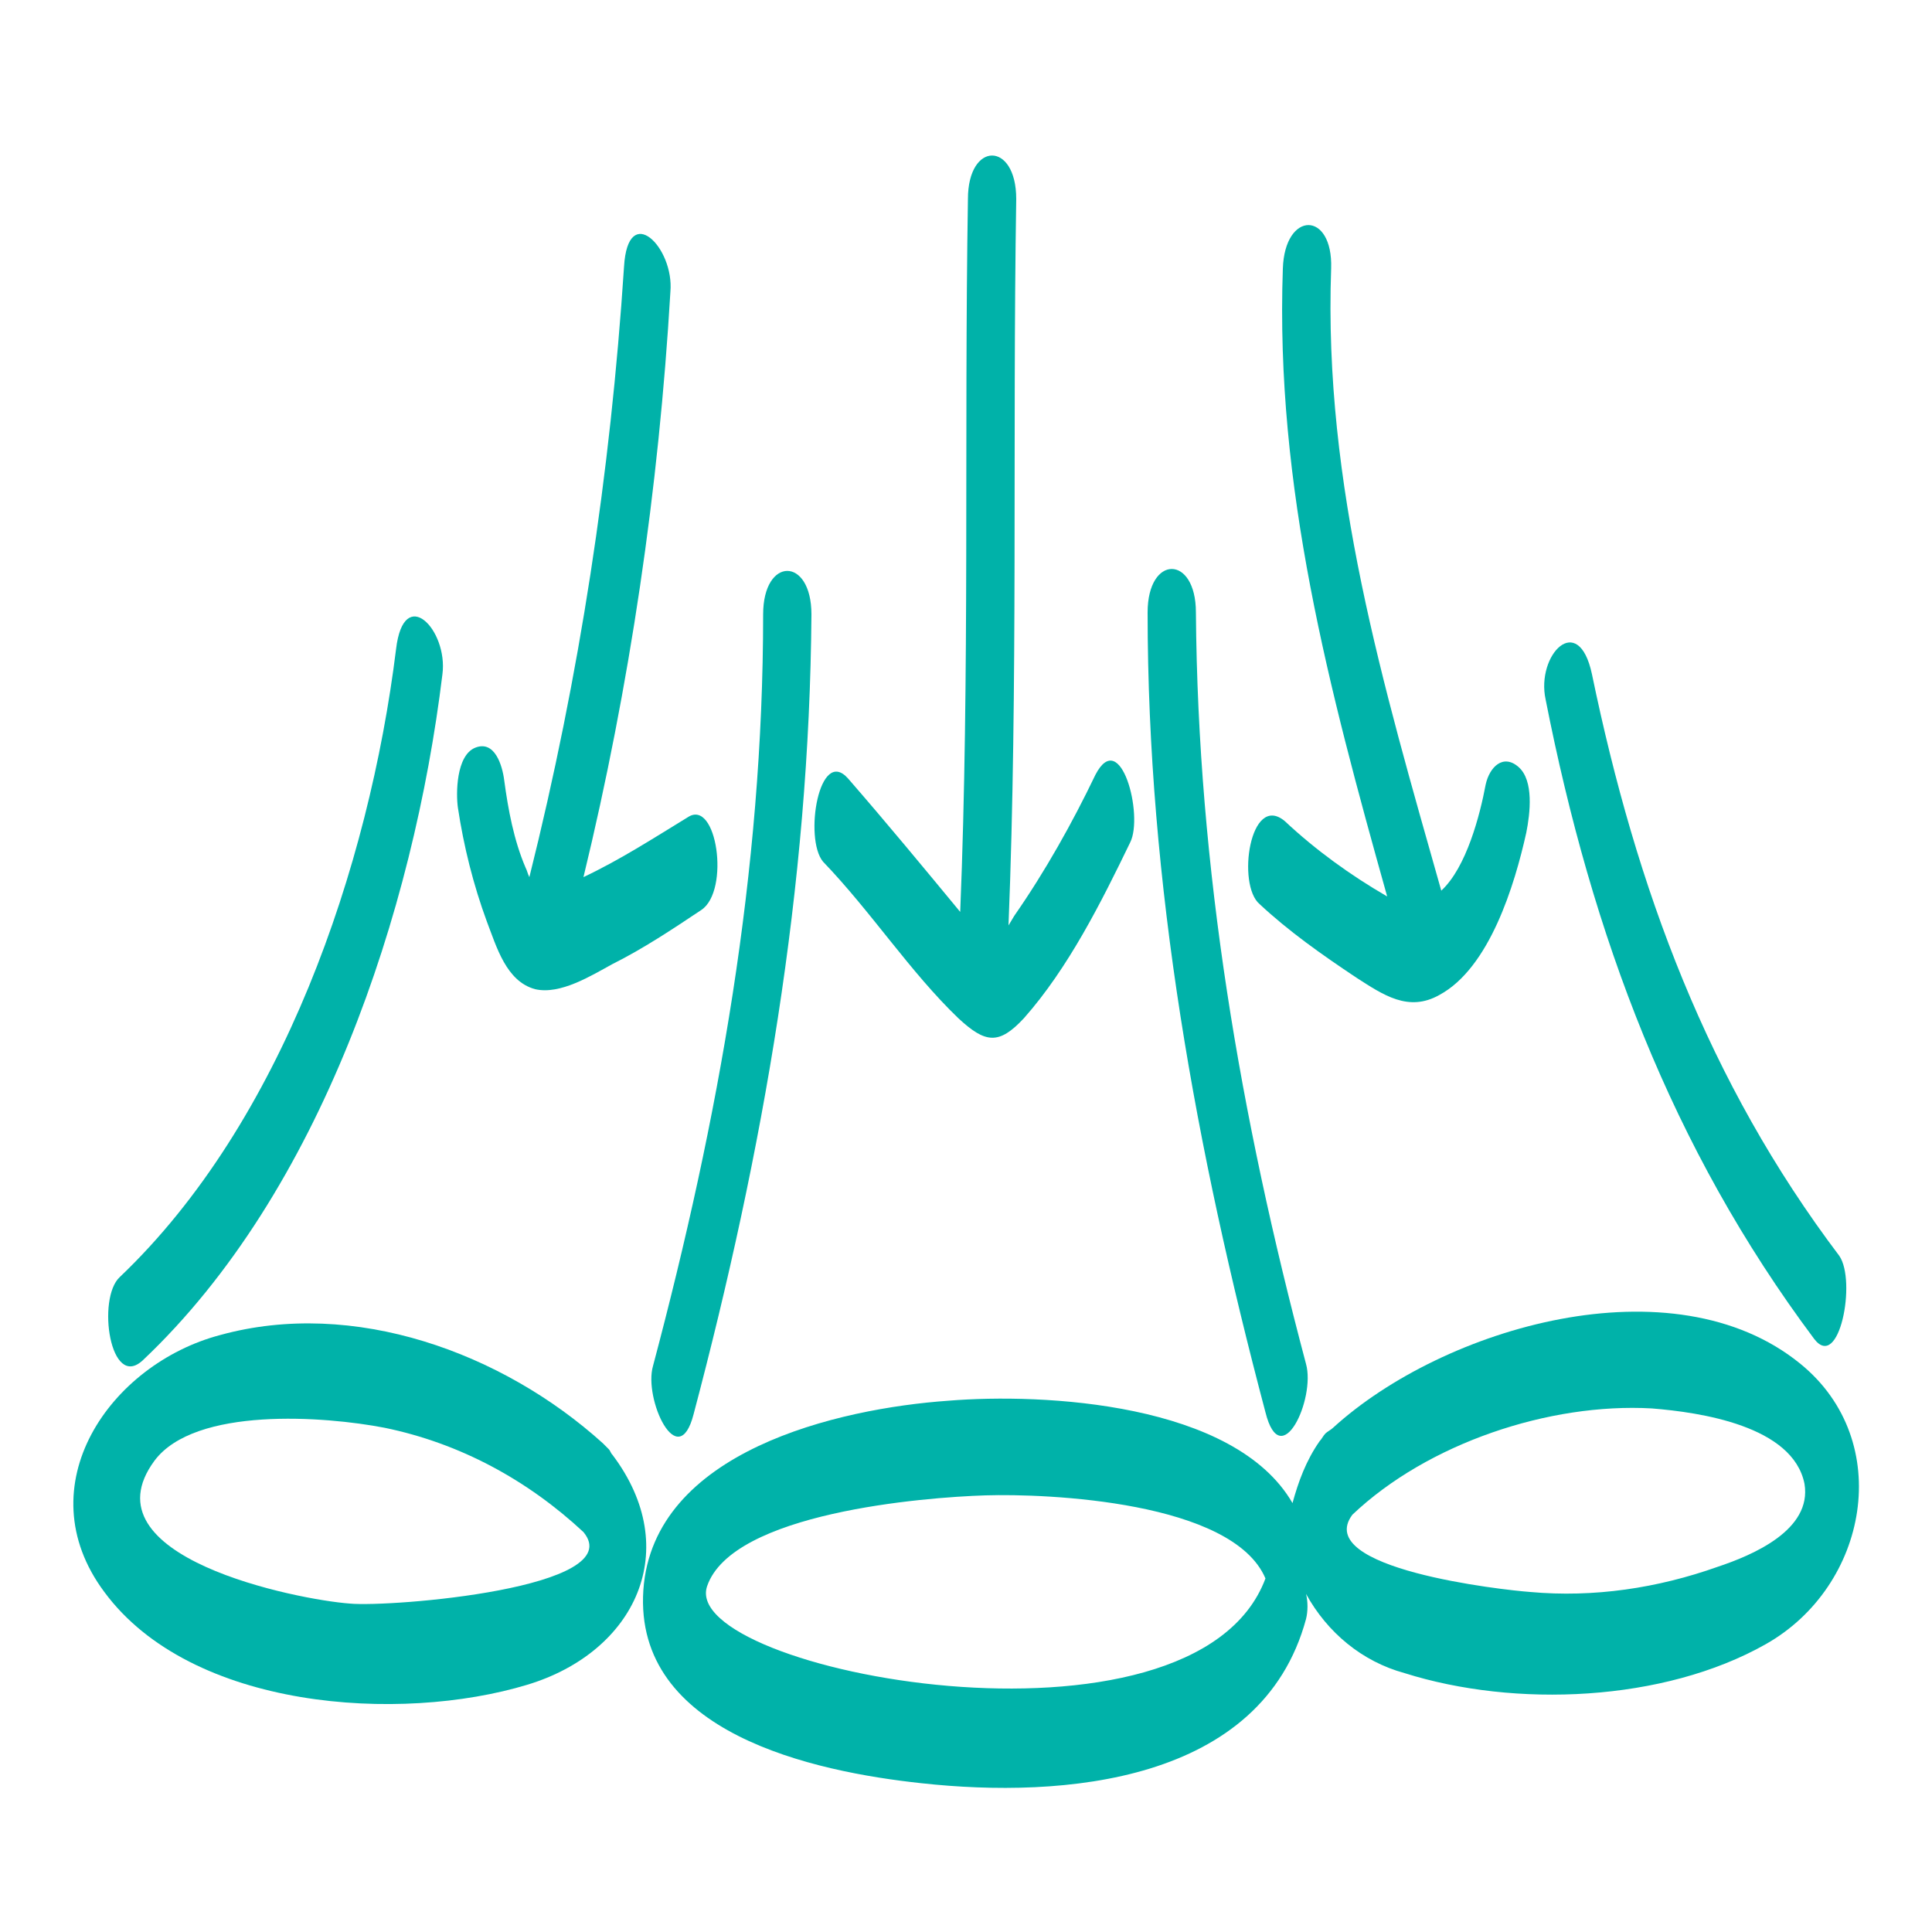 <?xml version="1.0" encoding="utf-8"?>
<!-- Generator: Adobe Illustrator 23.1.1, SVG Export Plug-In . SVG Version: 6.00 Build 0)  -->
<svg version="1.1" id="ICONS" xmlns="http://www.w3.org/2000/svg" xmlns:xlink="http://www.w3.org/1999/xlink" x="0px" y="0px"
	 viewBox="0 0 100 100" style="enable-background:new 0 0 100 100;" xml:space="preserve">
<style type="text/css">
	.st0{fill:none;}
	.st1{fill:#00B2A9;}
</style>
<title>Baby Name Generator 100x100 copie 62</title>
<path class="st0" d="M50.9,77.4c-3.2,0-13,0.8-14.4,4.7c-1.5,4.4,25.3,9.5,28.8-0.4C63.8,77.8,54.2,77.4,50.9,77.4z"/>
<path class="st0" d="M19.9,73.9c-3.1-0.6-9.8-1.1-11.9,1.7c-3.8,5.1,7.4,7.2,10.1,7.4c2,0.1,14.4-0.9,12.1-3.7
	C27.3,76.6,23.8,74.8,19.9,73.9z"/>
<path class="st0" d="M85.4,73c-5.3-0.3-11.7,1.8-15.5,5.5c-2,2.8,7.8,4,9.2,4c3.3,0.2,6.6-0.2,9.7-1.3c1.8-0.7,4.9-2,4.4-4.3
	C92.7,73.9,87.9,73.2,85.4,73z"/>
<path class="st1" d="M31.7,75.3c-0.1-0.1-0.1-0.2-0.2-0.3c-0.1-0.1-0.2-0.2-0.3-0.3C26,70,18.3,67.2,11.4,69.1
	c-5.7,1.5-10.1,7.8-6,13.3c4.5,6.1,15.3,6.8,21.9,4.8C32.9,85.5,35.4,80.2,31.7,75.3z M18.1,83C15.4,82.8,4.3,80.6,8,75.6
	c2.1-2.8,8.8-2.3,11.9-1.7c3.9,0.8,7.4,2.7,10.3,5.4C32.6,82.2,20.2,83.2,18.1,83z"/>
<path class="st1" d="M93.2,70.6c-6.6-5.4-18.5-1.9-24.2,3.3c-0.1,0.1-0.3,0.2-0.4,0.3c-0.1,0.1-0.2,0.3-0.3,0.4
	c-0.7,1-1.1,2.1-1.4,3.2c-3-5.2-12.9-5.7-17.8-5.3c-5.7,0.4-15.3,2.6-15.8,9.8c-0.5,7.4,8.8,9.4,14.4,10c7.3,0.8,17.6,0,19.9-8.5
	c0.1-0.4,0.1-0.9,0-1.3c1.1,2,2.9,3.5,5.1,4.1c5.7,1.8,13.4,1.5,18.7-1.5S98.1,74.6,93.2,70.6z M36.6,82.1
	c1.3-3.8,11.2-4.6,14.4-4.7s12.8,0.3,14.5,4.3C61.8,91.6,35.1,86.5,36.6,82.1z M88.9,81.1c-3.1,1.1-6.4,1.6-9.7,1.3
	c-1.4-0.1-11.3-1.2-9.2-4c3.9-3.7,10.2-5.8,15.5-5.5c2.5,0.2,7.3,0.9,7.9,3.9C93.8,79.2,90.7,80.5,88.9,81.1L88.9,81.1z"/>
<path class="st1" d="M49.6,52.7c1.4,1.3,2.1,1.4,3.4,0c2.3-2.6,4-6,5.5-9.1c0.7-1.4-0.5-6-1.8-3.5c-1.2,2.5-2.6,5-4.2,7.3l-0.3,0.5
	c0.5-12.5,0.2-25,0.4-37.6c0-3-2.5-3-2.5,0c-0.2,12.3,0.1,24.6-0.4,36.9c-1.9-2.3-3.8-4.6-5.8-6.9c-1.5-1.7-2.3,3.1-1.3,4.3
	C45.1,47.2,47.1,50.3,49.6,52.7z"/>
<path class="st1" d="M67.6,70.6C64.2,57.8,62,45,61.9,31.7c0-3-2.5-3-2.5,0c0,14.1,2.5,27.8,6.1,41.4C66.3,76.3,68.1,72.4,67.6,70.6
	z"/>
<path class="st1" d="M35.9,73.2c3.6-13.6,6-27.3,6.1-41.4c0-3-2.5-3-2.5,0c0,13.3-2.3,26.1-5.7,38.9C33.3,72.4,35.1,76.3,35.9,73.2z
	"/>
<path class="st1" d="M93.9,69.3c1.3,1.7,2.2-3,1.3-4.3c-6.8-9-10.5-19-12.8-30.1c-0.7-3.3-2.9-1-2.4,1.3
	C82.4,48.4,86.5,59.4,93.9,69.3z"/>
<path class="st1" d="M7.4,70.4c9.2-8.7,14-23.2,15.5-35.5c0.3-2.3-2-4.7-2.4-1.3c-1.4,11.3-5.9,24.5-14.3,32.5
	C5,67.2,5.7,72,7.4,70.4z"/>
<path class="st1" d="M70.2,50.6c1.4,0.9,2.7,1.8,4.3,0.9c2.6-1.4,3.9-5.7,4.5-8.4c0.2-1,0.4-2.7-0.4-3.4s-1.5,0-1.7,0.9
	c-0.3,1.6-1,4.3-2.3,5.5c-3-10.6-6.1-21-5.7-32.2c0.1-3-2.4-3-2.5,0c-0.4,11.3,2.4,21.8,5.4,32.5c-1.9-1.1-3.7-2.4-5.3-3.9
	c-1.8-1.5-2.5,3.3-1.3,4.3C66.7,48.2,68.4,49.4,70.2,50.6z"/>
<path class="st1" d="M25.2,47.7c0.5,1.3,1,3.1,2.5,3.5c1.3,0.3,2.9-0.7,4-1.3c1.6-0.8,3.1-1.8,4.6-2.8s0.8-5.8-0.7-4.8
	c-1.8,1.1-3.5,2.2-5.4,3.1c2.4-9.9,3.9-20.1,4.5-30.3c0.2-2.3-2.2-4.7-2.4-1.3C31.6,24.5,30,35,27.4,45.4c-0.1-0.2-0.1-0.3-0.2-0.5
	c-0.6-1.4-0.9-3-1.1-4.5c-0.1-0.8-0.5-2.1-1.5-1.7s-1,2.4-0.9,3.1C24,43.8,24.5,45.8,25.2,47.7z"/>
</svg>
